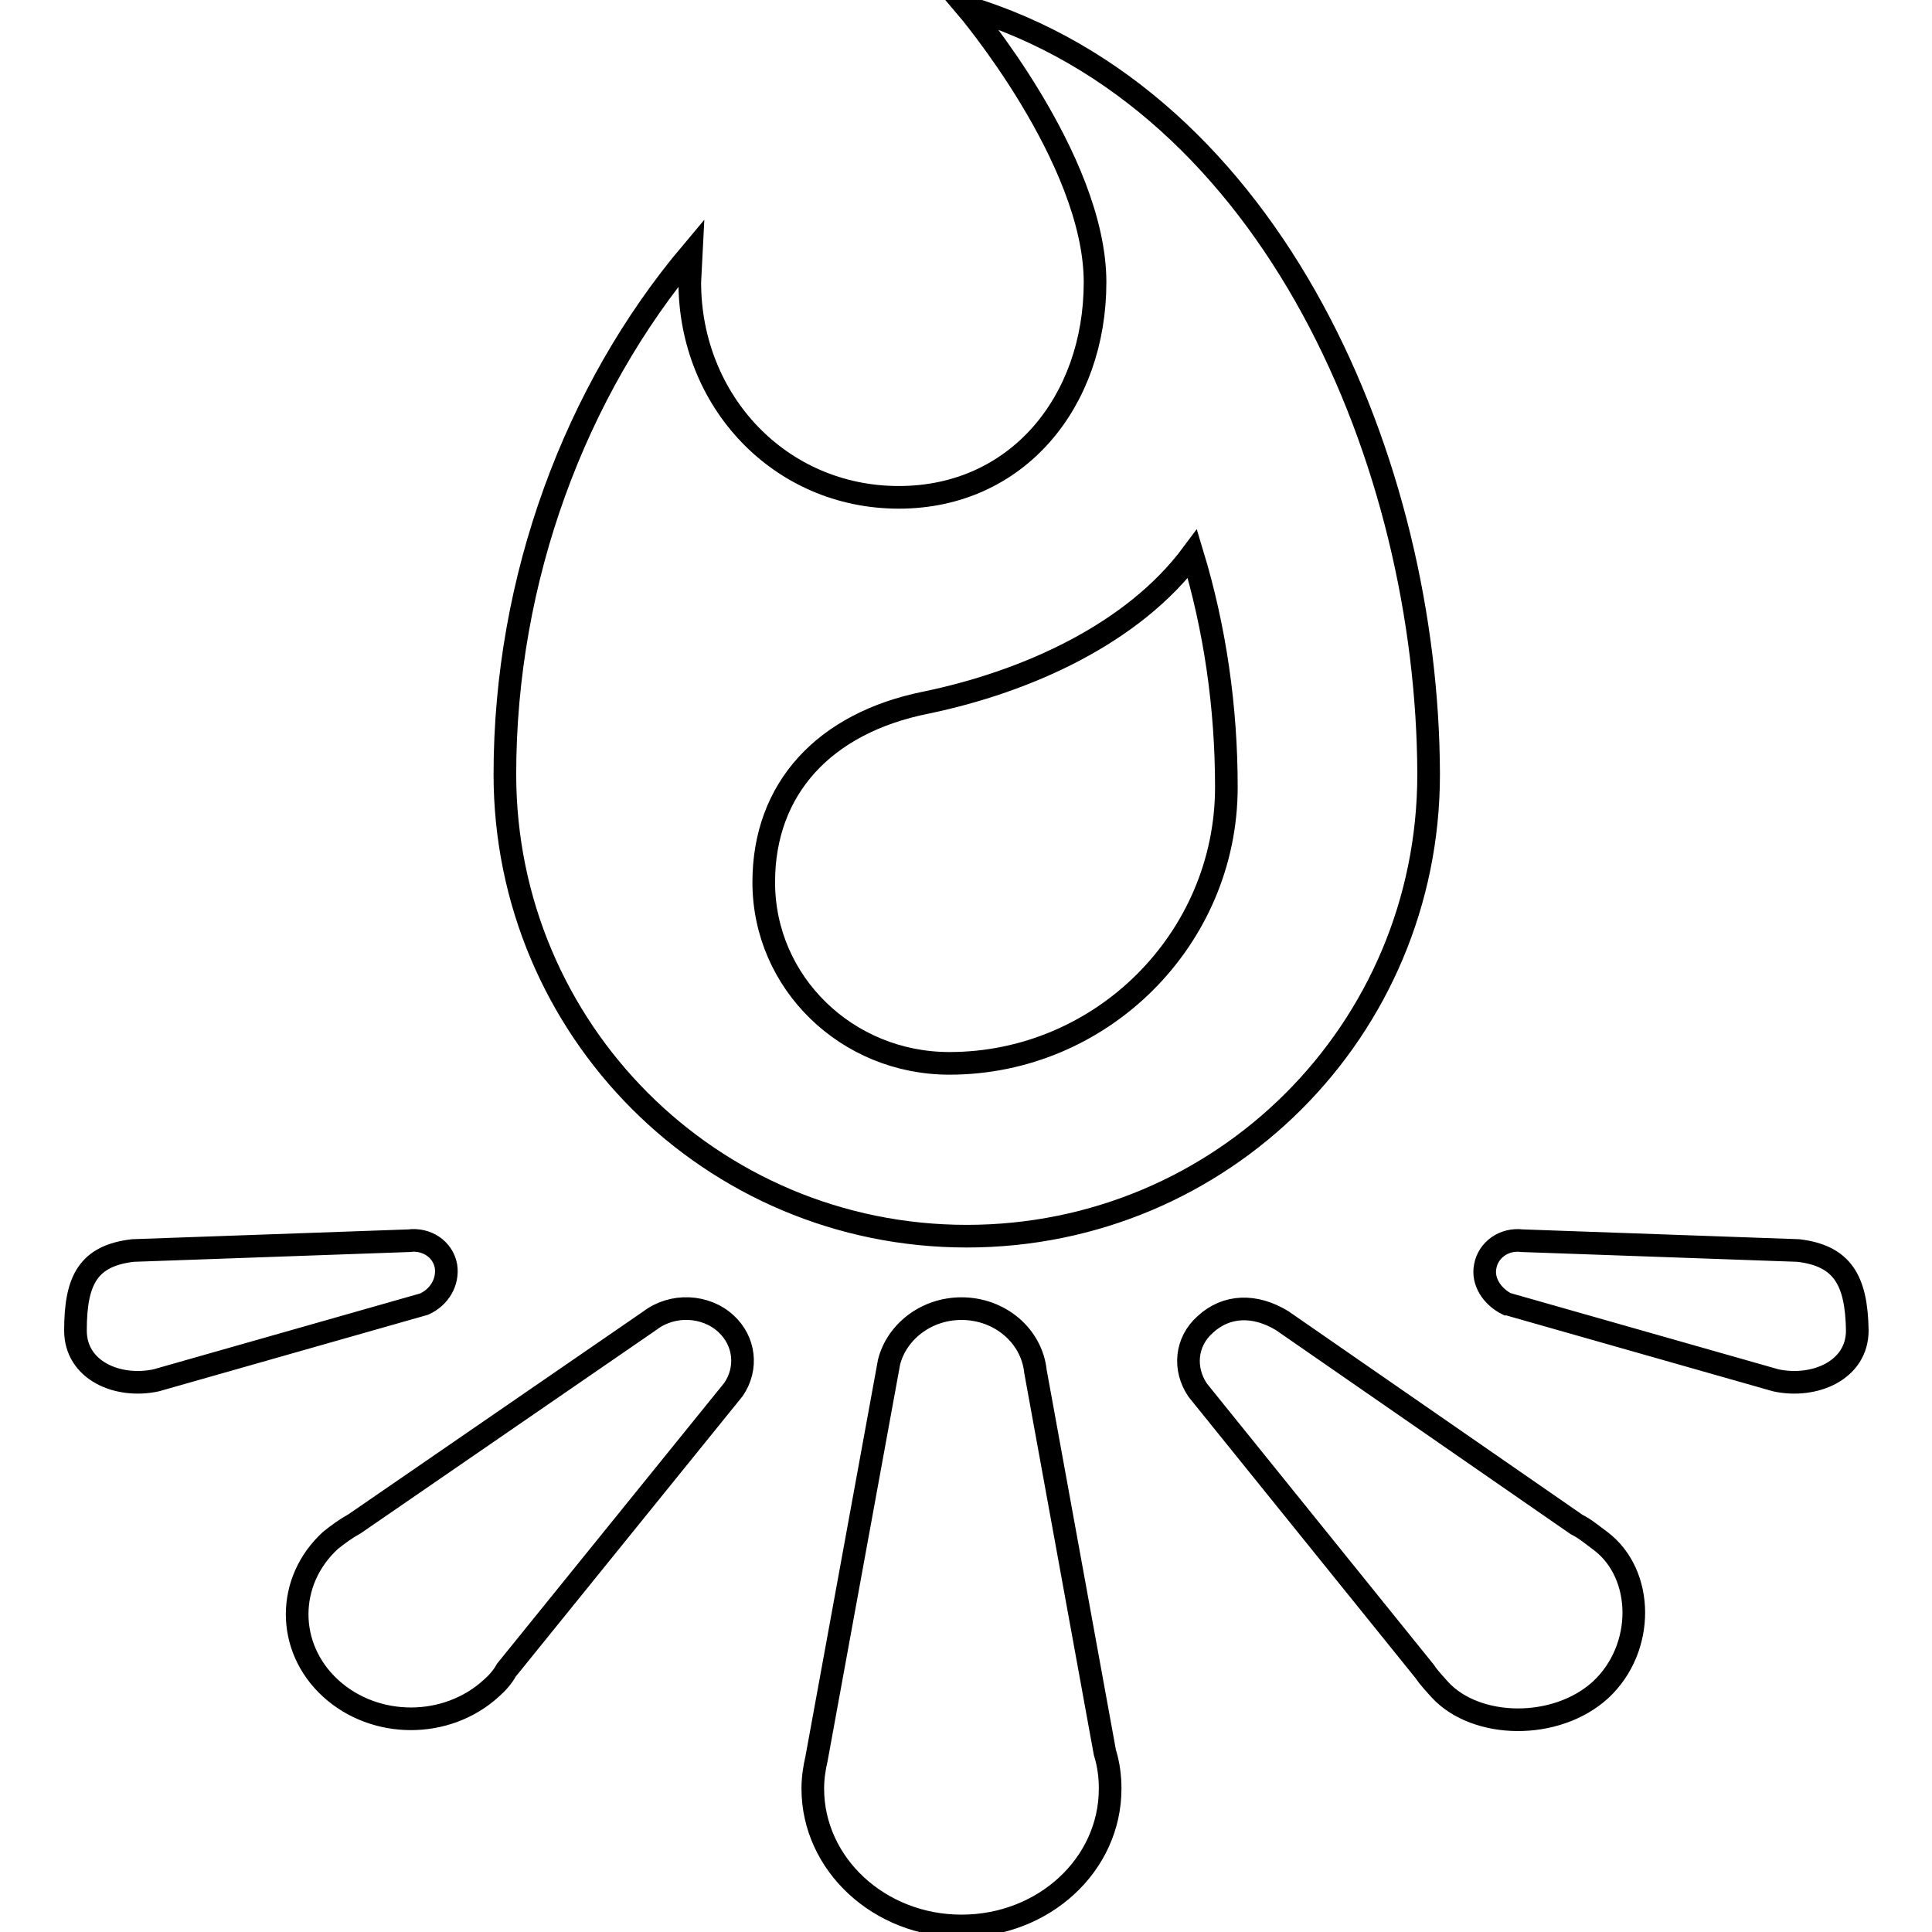 <?xml version="1.0" encoding="utf-8"?>
<!-- Svg Vector Icons : http://www.onlinewebfonts.com/icon -->
<!DOCTYPE svg PUBLIC "-//W3C//DTD SVG 1.1//EN" "http://www.w3.org/Graphics/SVG/1.1/DTD/svg11.dtd">
<svg version="1.1" xmlns="http://www.w3.org/2000/svg" xmlns:xlink="http://www.w3.org/1999/xlink" x="0px" y="0px" viewBox="0 0 256 256" enable-background="new 0 0 256 256" xml:space="preserve">
<g> <path stroke-width="3" fill-opacity="0" stroke="#000000"  d="M137.2,181.7c-0.5-4.7-4.7-8.3-9.8-8.3c-4.7,0-8.6,3.1-9.6,7.1l-9.6,52.5c-0.3,1.3-0.5,2.6-0.5,4 c0,10,8.8,18.2,19.7,18.2c10.9,0,19.7-8.1,19.7-18.2c0-1.6-0.2-3.2-0.7-4.8L137.2,181.7z M212.1,204.2c-1.1-0.8-2-1.6-3.2-2.2 L169.9,175c-3.6-2.2-7.4-2.1-10.2,0.5c-2.6,2.3-2.9,5.9-1,8.7l30.1,37.3c0.6,0.9,1.3,1.6,2,2.4c4.8,5.2,15.4,5.4,21.3,0 C218,218.4,217.9,208.6,212.1,204.2L212.1,204.2z M238.3,165.7l-36.6-1.3c-2.4-0.3-4.5,1.2-4.9,3.4c-0.4,2,0.9,4,2.9,5h0.1 l35.5,10.1c5.1,1.1,10.8-1.3,10.8-6.6C246,169.6,244.1,166.4,238.3,165.7z M56.2,172.8c2-0.9,3.2-2.9,2.9-5 c-0.4-2.3-2.6-3.7-4.9-3.4l-36.6,1.3c-5.9,0.7-7.6,3.9-7.6,10.6c0,5.3,5.6,7.7,10.7,6.6l35.5-10.1 C56.2,172.8,56.2,172.8,56.2,172.8z M86.1,175L47,201.9c-1.1,0.6-2.2,1.4-3.2,2.2c-5.9,5.4-5.9,14.2,0,19.6 c5.9,5.4,15.4,5.4,21.3,0c0.8-0.7,1.5-1.5,2-2.4l30.1-37.2c1.9-2.8,1.5-6.4-1-8.7C93.5,172.9,89.1,172.7,86.1,175z M128,0.9 c0,0,17.1,20.1,17.1,36.5c0,15.8-10.3,28.5-26,28.5c-15.8,0-27.7-12.8-27.7-28.5l0.2-3.9c-15.4,18.3-24.7,43.2-24.7,69.1 c0,33.8,27.3,61.2,61.2,61.2s61.2-27.3,61.2-61.2C189.2,61.5,168.8,13.2,128,0.9z M125.8,140.9c-13.6,0-24.6-10.7-24.6-24 c0-12.4,8-21.1,21.5-23.8c13.5-2.8,27.5-9.2,35.3-19.7c3,9.9,4.5,20.3,4.5,30.9C162.5,124.4,146,140.9,125.8,140.9z"/></g>
</svg>